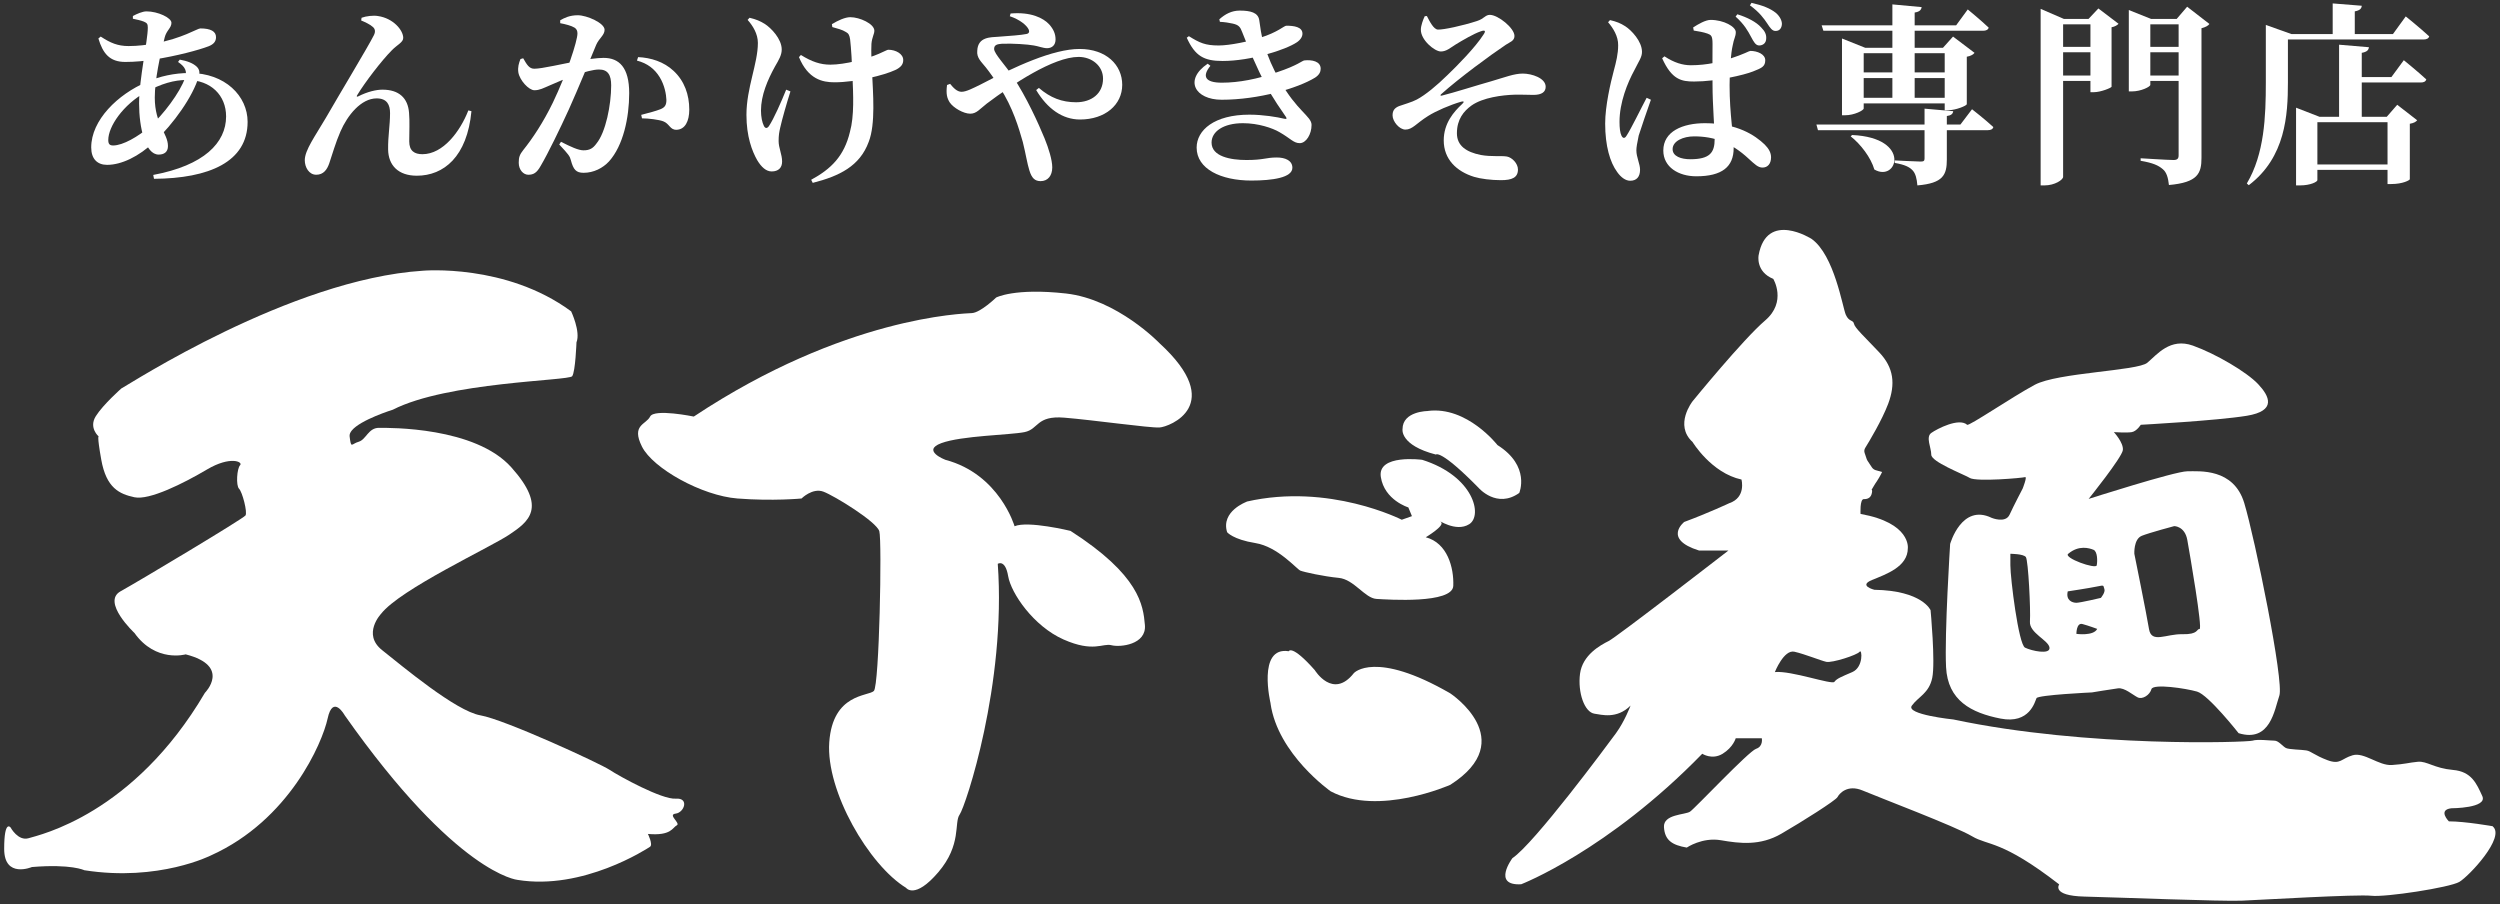 <svg width="387" height="140" viewBox="0 0 387 140" fill="none" xmlns="http://www.w3.org/2000/svg">
<rect x="0" y="0" width="387" height="140" fill="#333333" stroke="none"/>
<path d="M27.56 9.59L27.83 9.23C28.97 9.44 29.9 9.77 30.5 10.37C30.89 10.79 30.95 11.24 30.77 11.84C29.87 14.93 26.87 19.16 23.9 21.95C21.47 24.26 18.77 25.52 16.58 25.52C15.08 25.52 14.12 24.62 14.12 22.82C14.12 18.59 18.23 14.6 22.73 12.68C24.71 11.81 26.99 11.3 29.36 11.3C34.85 11.3 38.33 14.87 38.33 18.86C38.33 25.07 32.36 27.62 23.84 27.68L23.72 27.08C31.58 25.61 35 22.1 35 18.02C35 14.78 32.66 12.38 28.94 12.38C26.93 12.38 24.98 12.95 22.58 14.24C19.04 16.22 16.76 19.58 16.76 21.68C16.76 22.28 16.97 22.52 17.51 22.52C19.04 22.52 21.38 21.14 23.15 19.64C25.25 17.81 27.89 14.27 28.64 12.08C29 11.03 28.7 10.37 27.56 9.59ZM20.57 2.9V2.48C21.17 2.15 22.07 1.76 22.67 1.76C24.44 1.76 26.54 2.75 26.54 3.53C26.54 4.34 25.76 4.7 25.49 5.81C24.77 8.66 23.96 12.35 23.96 15.11C23.96 19.25 26 20.63 26 22.61C26 23.54 25.4 23.93 24.56 23.93C22.49 23.93 21.53 19.76 21.53 16.01C21.53 12.26 22.88 6.32 22.88 4.28C22.88 3.71 22.76 3.56 22.28 3.35C21.83 3.17 21.17 3.02 20.57 2.9ZM15.23 5.96L15.59 5.66C17.09 6.65 18.23 7.13 19.91 7.13C21.35 7.13 22.76 6.95 24.02 6.71C28.19 5.96 30.56 4.4 31.01 4.4C32.6 4.4 33.44 4.85 33.44 5.75C33.44 6.44 33.05 6.86 32.3 7.16C30.74 7.76 27.35 8.66 23.93 9.2C22.49 9.44 20.87 9.59 19.4 9.59C16.94 9.59 15.92 8.24 15.23 5.96Z" fill="white"/>
<path d="M55.91 3.17L55.97 2.75C56.69 2.48 57.83 2.36 58.49 2.48C60.86 2.81 62.42 4.67 62.42 5.87C62.42 6.56 61.49 6.92 60.65 7.79C59.12 9.32 56.51 12.71 55.28 14.75C55.16 14.93 55.25 15.02 55.43 14.93C56.9 14.18 58.25 13.88 59.21 13.88C61.76 13.88 63.14 15.17 63.32 17.45C63.44 18.89 63.35 20.21 63.35 21.89C63.35 23.39 64.19 23.87 65.39 23.87C68.6 23.87 71.24 20.33 72.5 17.09L72.98 17.21C72.32 24.26 68.69 27.2 64.52 27.2C61.67 27.2 60.11 25.61 60.08 23.12C60.05 21.08 60.38 19.43 60.38 17.51C60.38 16.25 59.93 15.23 58.31 15.23C55.88 15.23 53.78 17.87 52.7 20.36C51.95 22.07 51.44 23.9 50.96 25.31C50.63 26.24 50.09 27.05 48.95 27.05C47.84 27.05 47.18 25.91 47.18 24.8C47.18 23.24 48.8 21.05 50.45 18.23C52.43 14.78 56.99 7.22 57.86 5.48C58.16 4.91 58.07 4.49 57.74 4.19C57.29 3.77 56.48 3.41 55.91 3.17Z" fill="white"/>
<path d="M86.84 21.95C88.37 22.73 89.54 23.27 90.32 23.27C91.28 23.27 91.79 22.97 92.33 22.22C93.77 20.48 94.61 16.22 94.61 13.22C94.61 11.6 94.1 10.76 92.72 10.76C90.98 10.76 87.08 12.32 85.1 13.22C84.11 13.64 83.54 13.97 82.73 13.97C81.86 13.97 80.45 12.44 80.24 11.21C80.12 10.4 80.33 9.74 80.57 9.14L80.99 9.02C81.56 10.01 81.92 10.64 82.7 10.64C83.93 10.64 86.96 9.89 89.84 9.38C90.83 9.2 92.42 8.96 93.44 8.96C95.84 8.96 97.4 10.43 97.4 14.42C97.4 18.23 96.47 22.55 94.28 24.98C93.32 26.03 91.88 26.75 90.35 26.75C89.18 26.75 88.76 26.27 88.37 24.8C88.22 24.2 88.04 23.93 86.57 22.37L86.84 21.95ZM86.72 3.59V3.14C87.35 2.78 88.16 2.36 89.45 2.36C90.83 2.36 93.59 3.56 93.59 4.61C93.59 5.45 92.75 5.9 92.3 6.92C91.55 8.75 89.45 13.85 88.07 16.91C86.69 19.94 84.8 23.81 83.72 25.64C83.09 26.78 82.58 27.05 81.77 27.05C81.05 27.05 80.3 26.33 80.3 25.19C80.3 24.32 80.45 23.93 80.99 23.24C82.46 21.41 84.11 18.92 85.58 15.89C87.74 11.39 89.39 6.35 89.39 5.18C89.39 4.79 89.27 4.49 88.94 4.28C88.46 3.98 87.53 3.74 86.72 3.59ZM98.6 9.38L98.78 8.84C100.76 8.93 102.77 9.56 104.27 10.97C105.95 12.53 106.7 14.66 106.7 16.97C106.7 18.77 106.04 20.06 104.72 20.09C103.7 20.12 103.64 19.13 102.65 18.77C101.99 18.53 100.43 18.32 99.38 18.32L99.26 17.78C100.55 17.45 101.54 17.18 102.23 16.91C102.89 16.64 103.16 16.31 103.16 15.47C103.13 14.63 102.89 13.19 102.11 11.93C101.33 10.67 100.22 9.8 98.6 9.38Z" fill="white"/>
<path d="M115.73 3.08L116.03 2.75C117.05 2.99 117.68 3.26 118.4 3.71C119.33 4.31 121.01 5.99 121.01 7.67C121.01 8.51 120.59 9.23 119.96 10.31C118.82 12.38 117.8 14.75 117.8 17.12C117.8 18.08 117.98 18.95 118.25 19.49C118.46 19.91 118.76 19.91 119.03 19.52C119.78 18.41 120.95 15.74 121.7 13.88L122.36 14.15C121.76 16.04 121.07 18.44 120.77 19.79C120.62 20.45 120.53 20.96 120.53 21.83C120.53 22.91 121.07 23.9 121.07 25.01C121.07 25.97 120.5 26.54 119.45 26.54C118.61 26.54 117.86 25.88 117.2 24.77C116.42 23.39 115.55 21.14 115.55 17.78C115.55 13.61 117.32 9.83 117.32 6.65C117.32 5.24 116.54 3.98 115.73 3.08ZM123.68 8.84L123.98 8.51C125.66 9.56 127.01 10.01 128.54 10.01C130.76 10.01 134.27 9.11 136.04 8.33C137.03 7.91 137.33 7.7 137.51 7.7C138.65 7.7 139.82 8.33 139.82 9.29C139.82 9.92 139.52 10.4 138.56 10.85C136.91 11.63 132.53 12.74 129.17 12.74C127.31 12.74 125.09 12.26 123.68 8.84ZM128.84 4.19L128.78 3.74C129.71 3.17 130.82 2.66 131.63 2.66C133.07 2.66 135.35 3.68 135.35 4.76C135.35 5.27 134.99 5.75 134.9 6.77C134.84 7.91 134.9 9.83 134.99 11.09C135.14 14.39 135.56 19.19 134.48 21.95C133.1 25.73 129.92 27.26 125.81 28.31L125.57 27.83C128.66 26.15 130.67 24.17 131.57 20.42C132.26 17.93 132.08 14.63 131.96 11.69C131.9 9.83 131.75 7.4 131.6 6.11C131.51 5.45 131.33 5.15 130.97 4.97C130.37 4.58 129.65 4.43 128.84 4.19Z" fill="white"/>
<path d="M156.32 2.51L156.44 2.09C159.59 1.82 161.51 2.78 162.44 3.8C163.1 4.55 163.4 5.27 163.4 6.11C163.4 6.98 162.86 7.46 162.08 7.46C161.48 7.46 160.67 7.13 160.04 7.04C159.05 6.86 156.83 6.71 155.12 6.77C154.4 6.83 153.89 6.92 153.89 7.58C153.89 8.33 155.72 10.19 156.8 11.87C158.9 15.02 160.76 19.13 161.72 21.47C162.32 22.94 162.89 24.77 162.89 25.91C162.89 27.2 162.2 28.04 161.09 28.04C160.19 28.04 159.71 27.56 159.35 26.39C159.02 25.37 158.78 23.78 158.33 21.98C157.73 19.88 156.8 16.64 154.76 13.52C153.92 12.2 153.2 11.18 152.6 10.43C151.91 9.56 151.16 8.96 151.28 7.85C151.37 5.66 153.41 5.78 154.52 5.69C156.29 5.57 158.15 5.42 158.84 5.27C159.26 5.21 159.41 4.97 159.23 4.55C158.93 3.92 157.91 3.05 156.32 2.51ZM147.08 12.98C147.59 13.61 148.16 14.21 148.85 14.21C149.57 14.21 150.65 13.64 151.7 13.13C157.16 10.28 163.01 7.58 167.12 7.58C171.23 7.58 173.72 10.04 173.72 13.13C173.72 16.22 171.08 18.5 167.18 18.5C164.48 18.5 162.14 16.85 160.4 13.94L160.82 13.61C162.59 15.14 164.39 15.83 166.58 15.83C168.98 15.83 170.75 14.48 170.75 12.17C170.75 10.19 169.01 8.81 166.97 8.81C163.07 8.81 156.74 13.04 152.75 16.04C151.67 16.88 151.16 17.6 150.2 17.6C149.15 17.6 147.59 16.7 147.02 15.86C146.6 15.2 146.42 14.54 146.6 13.16L147.08 12.98Z" fill="white"/>
<path d="M184.04 5.6C185.72 6.65 186.59 7.04 188.66 7.04C190.37 7.04 193.37 6.41 195.08 5.84C197.81 5 198.77 3.98 199.13 3.98C200.3 3.98 201.62 4.16 201.62 5.21C201.62 5.63 201.38 6.11 200.78 6.53C199.01 7.73 193.61 9.44 189.26 9.44C186.38 9.44 185 8.69 183.71 5.84L184.04 5.6ZM187.37 10.19C186.05 11.81 186.53 12.8 189.14 12.8C191.78 12.8 194.69 12.23 197.69 11.18C200.87 10.13 201.59 9.38 201.92 9.35C203.06 9.23 204.44 9.47 204.44 10.64C204.44 11.09 204.26 11.57 203.57 12.02C200.87 13.67 194.84 15.44 189.11 15.44C185 15.44 183.23 12.38 186.95 9.86L187.37 10.19ZM193.4 17.75C195.53 17.75 197.66 18.11 198.8 18.38C199.19 18.47 199.22 18.35 199.07 18.11C198.44 17.15 197.12 15.41 195.83 12.92C194.66 10.73 193.22 7.37 192.29 4.97C191.99 4.16 191.75 3.86 190.82 3.65C190.31 3.53 189.53 3.41 188.84 3.38L188.75 2.99C189.65 2.18 190.67 1.64 191.9 1.64C193.58 1.64 194.75 1.94 194.93 3.11C195.05 3.95 195.26 5.66 195.65 6.83C196.37 9.02 196.94 10.37 198.08 12.41C200.75 17.21 203.03 17.99 203.03 19.34C203.03 20.78 202.19 22.16 201.2 22.16C200.24 22.16 199.79 21.44 198.05 20.45C196.97 19.82 194.78 19.07 192.41 19.07C189.38 19.07 187.55 20.36 187.55 22.07C187.55 24.23 190.49 24.77 192.95 24.77C195.68 24.77 195.92 24.38 197.66 24.38C198.92 24.38 200.06 24.83 200.06 25.97C200.06 27.5 197 27.95 193.7 27.95C188.99 27.95 185.24 26.15 185.24 22.85C185.24 20.15 187.97 17.75 193.4 17.75Z" fill="white"/>
<path d="M222.59 4.58C223.49 4.61 226.4 3.98 228.62 3.26C229.76 2.9 229.91 2.3 230.63 2.3C231.89 2.3 234.44 4.34 234.44 5.57C234.44 6.35 233.69 6.53 233.12 6.92C230.78 8.48 225.95 12.02 223.07 14.6C222.92 14.75 222.98 14.84 223.16 14.81C225.11 14.33 228.77 13.16 230.81 12.59C232.97 11.96 234.38 11.39 235.73 11.39C237.11 11.39 239.27 12.08 239.27 13.43C239.27 14.21 238.7 14.69 237.38 14.69C236.63 14.69 235.52 14.63 234.38 14.66C232.61 14.72 229.55 15.08 227.78 16.34C226.58 17.21 225.53 18.47 225.53 20.63C225.53 22.58 227 23.54 229.22 23.99C230.87 24.29 232.37 24.08 233.27 24.23C234.08 24.38 234.98 25.31 234.98 26.24C234.98 27.5 234.05 27.89 232.34 27.89C230.84 27.89 229.19 27.68 228.2 27.38C225.47 26.54 223.49 24.65 223.49 21.74C223.49 19.07 225.05 17.3 226.34 16.1C226.7 15.77 226.64 15.62 226.19 15.74C224.45 16.25 222.29 17.18 221.06 17.96C219.2 19.13 218.66 20.06 217.55 20.06C216.62 20.06 215.57 18.8 215.57 17.87C215.57 17.15 215.84 16.73 216.56 16.43C217.28 16.16 218.54 15.83 219.32 15.41C220.67 14.69 222.41 13.25 224.09 11.6C225.5 10.25 228.38 7.34 229.64 5.36C230.06 4.76 229.88 4.61 229.22 4.85C228.14 5.21 226.37 6.26 225.38 6.86C224.51 7.4 223.91 7.97 223.04 7.97C222.08 7.97 219.89 6.17 219.95 4.55C219.95 4.01 220.28 3.05 220.55 2.51L220.88 2.48C221.33 3.35 221.93 4.55 222.59 4.58Z" fill="white"/>
<path d="M271.07 5.72C270.59 4.82 270.02 3.77 268.67 2.57L268.94 2.21C270.5 2.69 271.88 3.41 272.63 4.25C273.23 4.85 273.44 5.36 273.41 5.93C273.41 6.71 272.87 7.04 272.3 7.04C271.76 7.01 271.49 6.5 271.07 5.72ZM273.56 3.62C273.08 2.9 272.36 1.88 270.89 0.83L271.13 0.44C272.84 0.83 274.01 1.28 274.91 2C275.57 2.57 275.84 3.23 275.84 3.71C275.81 4.34 275.48 4.82 274.82 4.79C274.34 4.79 274.01 4.31 273.56 3.62ZM257.3 9.02L257.66 8.72C259.16 9.71 260.48 10.1 261.74 10.1C264.32 10.1 266.42 9.53 267.8 9.08C269.96 8.39 270.77 7.88 270.95 7.88C272.03 7.88 273.26 8.39 273.26 9.32C273.26 10.28 272.75 10.52 271.37 11.06C270.02 11.6 265.76 12.62 262.25 12.62C260.3 12.62 258.8 12.35 257.3 9.02ZM262.19 4.73L262.1 4.25C262.88 3.74 264.02 3.08 264.8 3.08C266.84 3.08 268.7 4.13 268.7 4.97C268.7 5.69 268.4 5.96 268.22 7.04C267.95 8.18 267.74 10.76 267.74 13.19C267.74 17.81 268.37 20.9 268.37 22.94C268.37 25.82 266.57 27.29 262.58 27.29C259.85 27.29 257.48 25.88 257.48 23.3C257.48 20.33 260.48 19.07 263.93 19.07C268.94 19.07 271.7 20.96 273.17 22.37C273.83 23.03 274.16 23.66 274.16 24.35C274.16 25.37 273.62 25.94 272.84 25.94C272.15 25.94 271.67 25.46 270.68 24.56C268.04 22.1 265.4 21.11 262.25 21.11C260.57 21.11 258.92 21.83 258.92 23.09C258.92 24.2 260.24 24.65 261.65 24.65C264.68 24.65 265.43 23.63 265.43 21.53C265.43 20.06 265.1 16.25 265.1 13.16C265.07 10.88 265.1 7.88 265.1 6.77C265.1 5.51 264.86 5.42 264.35 5.21C263.69 4.97 262.91 4.85 262.19 4.73ZM248.93 3.44L249.23 3.11C250.25 3.35 250.85 3.59 251.6 4.07C252.53 4.67 254.18 6.38 254.18 8.03C254.18 8.87 253.7 9.44 253.01 10.85C251.93 12.83 250.7 15.86 250.7 18.86C250.7 19.79 250.79 20.57 251 20.99C251.21 21.44 251.51 21.47 251.78 21.02C252.5 19.94 254.09 16.64 254.9 15.14L255.56 15.44C254.99 17.06 254 19.91 253.67 20.99C253.43 22.16 253.31 22.79 253.31 23.27C253.31 24.35 253.88 25.37 253.88 26.27C253.88 27.38 253.34 27.98 252.35 27.98C251.63 27.98 250.91 27.44 250.34 26.63C249.23 25.13 248.48 22.58 248.48 19.13C248.48 16.4 249.32 12.8 249.8 11C250.19 9.56 250.49 8.33 250.49 7.01C250.52 5.63 249.71 4.34 248.93 3.44Z" fill="white"/>
<path d="M281.18 19.28H303.47L305.27 16.91C305.27 16.91 307.34 18.53 308.57 19.67C308.48 20 308.18 20.15 307.73 20.15H281.42L281.18 19.28ZM301.04 7.4H300.77L302.33 5.66L305.66 8.18C305.48 8.42 305.06 8.69 304.46 8.78V16.13C304.43 16.37 302.75 17.06 301.61 17.06H301.04V7.4ZM285.14 5.96L288.74 7.4H303.29V8.24H288.5V16.79C288.5 17.09 287.03 17.84 285.65 17.84H285.14V5.96ZM297.92 16.82L302.36 17.21C302.3 17.66 302 17.87 301.37 17.96V24.68C301.37 27.05 300.83 28.37 296.81 28.7C296.72 27.65 296.54 26.87 296.06 26.36C295.58 25.85 294.86 25.49 293.3 25.22V24.83C293.3 24.83 296.69 25.01 297.32 25.01C297.8 25.01 297.92 24.89 297.92 24.53V16.82ZM286.7 20.9C296 21.32 293.69 28.31 290.15 26.24C289.61 24.38 288.02 22.31 286.49 21.11L286.7 20.9ZM286.4 11.21H302.93V12.08H286.4V11.21ZM286.4 15.14H302.93V16.01H286.4V15.14ZM292.94 0.68L297.47 1.1C297.41 1.52 297.17 1.82 296.39 1.94V15.59H292.94V0.68ZM281.99 3.92H302.81L304.61 1.46C304.61 1.46 306.65 3.14 307.85 4.28C307.76 4.61 307.43 4.76 307.01 4.76H282.26L281.99 3.92Z" fill="white"/>
<path d="M315.89 1.37L319.49 2.93H325.1V3.77H319.37V27.38C319.37 27.83 318.08 28.7 316.49 28.7H315.89V1.37ZM329.54 1.55L332.99 2.93H338.72V3.77H332.87V13.13C332.87 13.43 331.43 14.15 330.02 14.15H329.54V1.55ZM337.25 2.93H336.95L338.57 1.04L342.02 3.71C341.84 3.98 341.39 4.22 340.79 4.37V24.44C340.79 26.84 340.22 28.25 335.75 28.64C335.63 27.53 335.39 26.66 334.79 26.18C334.13 25.61 333.29 25.22 331.37 24.89V24.5C331.37 24.5 335.63 24.77 336.47 24.77C337.07 24.77 337.25 24.53 337.25 24.05V2.93ZM323.6 2.93H323.3L324.83 1.31L327.95 3.68C327.77 3.89 327.38 4.13 326.87 4.22V13.43C326.81 13.61 325.19 14.27 324.14 14.27H323.6V2.93ZM317.54 7.25H324.86V8.09H317.54V7.25ZM317.54 11.69H324.86V12.53H317.54V11.69ZM331.4 7.25H338.78V8.09H331.4V7.25ZM331.4 11.69H338.78V12.53H331.4V11.69Z" fill="white"/>
<path d="M355.43 16.67L359.06 18.08H369.47L371.09 16.22L374.18 18.62C373.97 18.86 373.7 19.04 373.04 19.16V27.74C373.04 27.89 371.96 28.49 370.16 28.49H369.59V18.92H358.73V27.89C358.73 28.13 357.71 28.7 356.03 28.7H355.43V16.67ZM357.02 25.46H371.69V26.3H357.02V25.46ZM362.09 6.92L366.71 7.31C366.65 7.76 366.41 8.03 365.6 8.18V18.59H362.09V6.92ZM363.77 11.93H370.19L372.11 9.32C372.11 9.32 374.3 11.09 375.59 12.29C375.5 12.62 375.2 12.77 374.75 12.77H363.77V11.93ZM361.1 0.53L365.6 0.89C365.57 1.31 365.33 1.61 364.52 1.76V5.54H361.1V0.53ZM352.28 5.27H370.43L372.41 2.54C372.41 2.54 374.69 4.37 376.04 5.63C375.95 5.96 375.62 6.11 375.2 6.11H352.28V5.27ZM350.75 3.86L354.71 5.27H354.17V12.77C354.17 17.78 353.81 24.35 348.11 28.67L347.81 28.4C350.54 23.81 350.75 18.02 350.75 12.77V3.86Z" fill="white"/>
<path d="M18.843 60.101C19.838 59.608 44.959 43.227 65.445 41.909C65.445 41.909 78.332 40.752 88.415 48.198C88.415 48.198 89.902 51.337 89.239 52.998C89.239 52.998 89.078 57.519 88.575 58.237C88.072 58.954 69.234 59.115 60.811 63.422C60.811 63.422 55.801 64.975 54.442 66.657C54.207 66.957 54.078 67.257 54.121 67.557C54.367 69.539 54.367 68.714 55.523 68.382C56.679 68.05 57.011 66.229 58.659 66.229C60.307 66.229 73.537 66.068 79.156 72.346C84.775 78.624 81.8 80.778 78.824 82.77C75.849 84.763 61.967 91.202 58.991 95.016C58.991 95.016 56.016 98.155 59.152 100.641C62.288 103.126 70.551 110.068 74.361 110.733C78.171 111.397 92.867 118.178 94.355 119.164C95.843 120.15 102.457 123.792 104.598 123.632C106.739 123.471 105.925 125.785 104.598 125.946C103.271 126.106 105.422 127.435 104.759 127.767C104.095 128.099 103.934 129.417 100.295 129.095C100.295 129.095 101.119 130.745 100.627 131.077C100.135 131.41 90.213 137.859 80.13 136.209C80.13 136.209 70.711 135.384 53.361 110.733C53.361 110.733 51.541 107.422 50.717 111.225C49.893 115.029 44.766 126.942 32.703 132.395C32.703 132.395 24.601 136.531 13.041 134.709C13.041 134.709 11.061 133.713 4.939 134.217C4.939 134.217 0.647 136.038 0.647 131.41C0.647 126.781 1.642 128.099 1.642 128.099C1.642 128.099 2.798 130.253 4.447 129.749C6.095 129.245 20.641 126.106 31.719 107.251C31.719 107.251 35.85 103.115 28.743 101.294C28.743 101.294 24.119 102.622 20.812 97.984C20.812 97.984 15.685 93.184 18.661 91.534C21.636 89.884 37.67 80.285 38.002 79.792C38.334 79.299 37.509 76.15 37.006 75.657C36.503 75.164 36.675 72.518 37.167 72.014C37.659 71.511 35.679 70.525 32.04 72.678C28.401 74.832 23.113 77.478 20.801 76.974C18.489 76.471 16.456 75.56 15.675 71.157C14.968 67.182 15.289 67.579 15.289 67.579C15.289 67.579 13.684 66.229 14.84 64.407C15.996 62.586 18.811 60.111 18.811 60.111L18.843 60.101Z" fill="white"/>
<path d="M107.392 64.483C107.392 64.483 101.269 63.218 100.638 64.483C100.006 65.747 97.684 65.747 99.375 69.132C101.066 72.518 108.665 76.739 114.156 77.167C119.647 77.596 124.078 77.167 124.078 77.167C124.078 77.167 125.769 75.475 127.46 76.107C129.152 76.739 135.691 80.756 136.119 82.235C136.548 83.713 136.119 106.115 135.274 106.961C134.428 107.808 128.905 107.304 128.37 114.9C127.835 122.496 134.535 133.938 140.251 137.431C140.251 137.431 141.589 139.305 145.249 135.02C148.91 130.735 147.658 127.328 148.557 126.085C149.456 124.842 155.792 105.879 154.454 87.281C154.454 87.281 155.61 86.52 156.06 89.177C156.509 91.834 159.988 96.934 164.633 98.991C169.278 101.048 170.702 99.526 172.051 99.88C173.399 100.233 177.499 99.794 177.231 96.751C176.963 93.709 176.428 89.059 165.714 82.181C165.714 82.181 159.1 80.574 157.055 81.463C157.055 81.463 154.733 73.407 146.341 71.178C146.341 71.178 142.595 69.754 145.72 68.597C148.846 67.439 156.349 67.343 158.586 66.893C160.823 66.443 160.373 64.3 164.751 64.654C169.129 65.007 177.97 66.261 179.489 66.175C181.009 66.09 189.936 62.693 179.489 53.126C179.489 53.126 172.971 46.334 165.019 45.434C157.066 44.545 154.208 46.055 154.208 46.055C154.208 46.055 151.8 48.38 150.462 48.466C149.124 48.552 130.757 49.002 107.434 64.461L107.392 64.483Z" fill="white"/>
<path d="M192.986 77.671C192.986 77.671 188.951 79.128 189.957 82.385C189.957 82.385 190.856 83.51 194.335 84.067C197.814 84.624 200.736 88.106 201.292 88.331C201.849 88.556 204.889 89.231 207.243 89.456C209.598 89.681 211.278 92.605 213.077 92.713C214.875 92.82 224.861 93.495 224.968 90.688C225.075 87.881 224.069 84.056 220.708 83.167C220.708 83.167 223.737 81.367 223.063 80.81C222.389 80.253 225.311 82.492 227.441 81.142C229.571 79.792 228.115 73.685 220.152 71.178C220.152 71.178 213.194 70.246 213.751 73.835C214.308 77.424 218.011 78.549 218.011 78.549L218.567 79.899L216.994 80.456C216.994 80.456 205.777 74.725 192.976 77.649L192.986 77.671Z" fill="white"/>
<path d="M221.04 63.626C221.04 63.626 217.112 63.626 217.112 66.432C217.112 66.432 216.662 68.907 222.271 70.364C222.271 70.364 222.945 69.464 228.896 75.528C228.896 75.528 231.7 78.785 235.179 76.31C235.179 76.31 236.977 72.153 231.808 68.897C231.808 68.897 227.098 62.833 221.029 63.615L221.04 63.626Z" fill="white"/>
<path d="M196.69 108.901C196.69 108.901 194.56 100.03 199.494 100.812C199.494 100.812 199.944 99.687 203.529 103.737C203.529 103.737 206.334 108.343 209.587 104.187C209.587 104.187 212.841 100.587 224.508 107.336C224.508 107.336 235.393 114.525 224.508 121.489C224.508 121.489 213.398 126.428 205.991 122.496C205.991 122.496 197.803 116.764 196.679 108.901H196.69Z" fill="white"/>
<path d="M385.904 127.906C385.904 127.906 381.612 127.146 379.086 127.146C379.086 127.146 377.32 125.378 379.46 125.121C379.46 125.121 385.133 125.121 384.256 123.224C383.378 121.328 382.618 119.432 379.717 119.186C376.817 118.928 375.682 117.793 374.291 117.921C372.899 118.05 372.268 118.296 370.256 118.425C368.233 118.553 365.964 116.4 364.197 116.914C362.431 117.418 362.303 118.425 360.291 117.675C358.268 116.914 357.765 116.282 357.015 116.164C356.256 116.036 354.361 116.036 353.858 115.789C353.355 115.532 352.723 114.654 352.092 114.654C351.46 114.654 349.437 114.397 348.688 114.654C347.939 114.911 323.204 115.789 302.385 111.375C302.385 111.375 294.947 110.615 295.953 109.233C296.959 107.84 298.607 107.336 299.11 104.937C299.613 102.537 298.853 94.459 298.853 94.459C298.853 94.459 297.59 91.427 290.152 91.298C290.152 91.298 287.626 90.666 289.777 89.788C291.918 88.898 295.332 87.763 295.332 84.86C295.332 84.86 295.835 80.949 288.011 79.556C288.011 79.556 287.882 77.253 288.514 77.264C289.145 77.285 289.649 77.028 289.777 76.267C289.905 75.507 289.52 76.139 289.905 75.507C290.526 74.489 290.034 75.25 290.537 74.5C291.04 73.739 291.35 73.064 291.35 73.064L290.483 72.818C290.194 72.764 289.927 72.593 289.766 72.346L289.081 71.307C289.038 71.243 289.006 71.168 288.974 71.093L288.642 70.107C288.557 69.85 288.589 69.571 288.728 69.347C289.392 68.275 291.35 65.007 292.292 62.501C293.427 59.469 293.181 56.94 290.901 54.54C288.632 52.141 287.112 50.748 286.994 50.116C286.866 49.484 286.234 49.859 285.731 48.723C285.228 47.587 283.965 39.499 280.433 36.981C280.433 36.981 273.497 32.556 272.234 39.509C272.234 39.509 271.731 42.038 274.503 43.173C274.503 43.173 276.644 46.709 273.24 49.612C269.837 52.516 262.012 62.115 262.012 62.115C262.012 62.115 259.112 65.779 262.012 68.425C262.012 68.425 264.913 73.225 269.58 74.232C269.58 74.232 270.34 77.007 267.685 77.896C267.685 77.896 264.474 79.406 260.717 80.799C260.717 80.799 257.335 83.456 263.019 85.224H267.557C267.557 85.224 250.271 98.616 249.008 99.237C247.745 99.869 244.973 101.38 244.587 104.294C244.213 107.197 245.272 110.283 246.856 110.486C247.863 110.615 250.26 111.375 252.411 109.222C252.411 109.222 251.523 111.622 250.142 113.518C248.751 115.414 237.523 130.563 234.119 132.845C234.119 132.845 230.908 137.141 235.479 136.884C235.479 136.884 248.879 131.71 263.511 116.679C263.511 116.679 265.02 117.686 266.668 116.679C268.306 115.671 268.691 114.279 268.691 114.279H272.727C272.727 114.279 272.983 115.543 271.838 115.918C270.693 116.293 262.376 125.142 261.616 125.646C260.856 126.149 257.453 126.021 257.581 128.046C257.71 130.07 258.844 130.82 261.113 131.206C261.113 131.206 263.511 129.567 266.411 130.07C269.312 130.574 272.47 130.96 275.745 129.063C279.02 127.167 284.2 123.889 284.447 123.385C284.704 122.882 285.956 121.36 288.353 122.378C290.751 123.396 302.739 127.938 305.265 129.449C307.791 130.96 309.803 129.974 318.762 136.906C318.762 136.906 317.499 138.663 322.668 138.791C327.838 138.92 343.99 139.552 347.019 139.423C350.048 139.295 364.936 138.416 367.077 138.663C369.217 138.92 379.193 137.398 380.702 136.52C382.211 135.631 387.895 129.578 385.872 127.928L385.904 127.906ZM286.737 104.037C284.971 104.797 284.34 105.044 283.965 105.547C283.59 106.051 277.275 103.78 274.749 104.037C274.749 104.037 276.141 100.512 277.778 100.887C279.416 101.262 281.814 102.248 282.702 102.451C283.59 102.655 287.497 101.401 287.872 100.887C288.246 100.373 288.503 103.276 286.737 104.037Z" fill="white"/>
<path d="M304.901 73.985C306.035 74.618 313.1 73.985 313.485 73.857C313.86 73.728 313.11 75.624 313.11 75.624C313.11 75.624 311.719 78.281 311.087 79.663C310.456 81.056 308.315 80.167 308.315 80.167C303.648 77.896 301.882 84.206 301.882 84.206C301.882 84.206 300.994 98.101 301.251 103.276C301.508 108.451 305.158 110.347 309.685 111.236C314.213 112.125 315.005 108.579 315.251 108.076C315.508 107.572 323.835 107.186 323.835 107.186C323.835 107.186 326.864 106.683 327.87 106.554C328.876 106.426 330.139 107.561 330.899 107.947C331.659 108.333 332.794 107.572 333.04 106.683C333.297 105.794 338.338 106.554 340.104 107.058C341.87 107.561 346.537 113.497 346.537 113.497C351.46 115.007 352.092 109.833 352.841 107.69C353.601 105.547 349.052 83.317 347.415 77.885C345.777 72.453 340.479 72.957 338.584 72.957C336.69 72.957 323.321 77.232 323.321 77.232C323.321 77.232 328.491 70.803 328.619 69.668C328.748 68.532 327.228 66.893 327.228 66.893C327.228 66.893 329.251 67.022 330 66.893C330.76 66.764 331.392 65.757 331.392 65.757C331.392 65.757 343.123 65.125 347.789 64.365C352.456 63.604 351.321 61.333 349.555 59.458C347.789 57.583 342.994 54.765 339.462 53.501C335.93 52.237 333.907 54.894 332.398 56.158C330.889 57.422 318.515 57.669 314.983 59.565C311.451 61.461 304.794 66.004 304.515 65.757C303.252 64.622 299.849 66.389 298.96 67.022C298.072 67.654 298.96 69.293 298.96 70.386C298.96 71.478 303.756 73.332 304.89 73.964L304.901 73.985ZM331.52 82.953C332.783 82.449 336.572 81.442 336.572 81.442C336.572 81.442 338.21 81.442 338.595 83.585C338.98 85.727 340.993 97.394 340.489 97.373C339.986 97.352 340.361 98.23 337.835 98.176C335.309 98.112 333.04 99.666 332.665 97.373C332.291 95.08 330.396 85.727 330.396 85.727C330.396 85.727 330.268 83.467 331.531 82.953H331.52ZM321.427 98.112C321.427 98.112 321.416 96.344 322.369 96.602C323.321 96.859 324.648 97.352 324.648 97.352C324.081 98.498 321.427 98.123 321.427 98.123V98.112ZM320.164 85.727C321.801 84.335 323.439 84.849 324.071 85.106C324.702 85.363 324.702 86.874 324.574 87.516C324.445 88.159 319.404 86.37 320.153 85.727H320.164ZM320.089 91.545C320.089 91.545 323.45 91.041 324.648 90.784C325.847 90.527 325.537 90.656 325.751 91.159C325.965 91.663 325.216 92.552 325.216 92.552C325.216 92.552 322.058 93.302 321.427 93.312C320.795 93.312 319.757 92.938 320.089 91.545ZM314.234 96.216C314.106 97.984 317.135 99.119 317.263 100.255C317.392 101.39 314.491 100.758 313.474 100.255C312.468 99.751 311.205 89.52 311.205 87.506V85.727C311.205 85.727 313.228 85.727 313.603 86.231C313.977 86.734 314.363 94.437 314.234 96.205V96.216Z" fill="white"/>
</svg>
